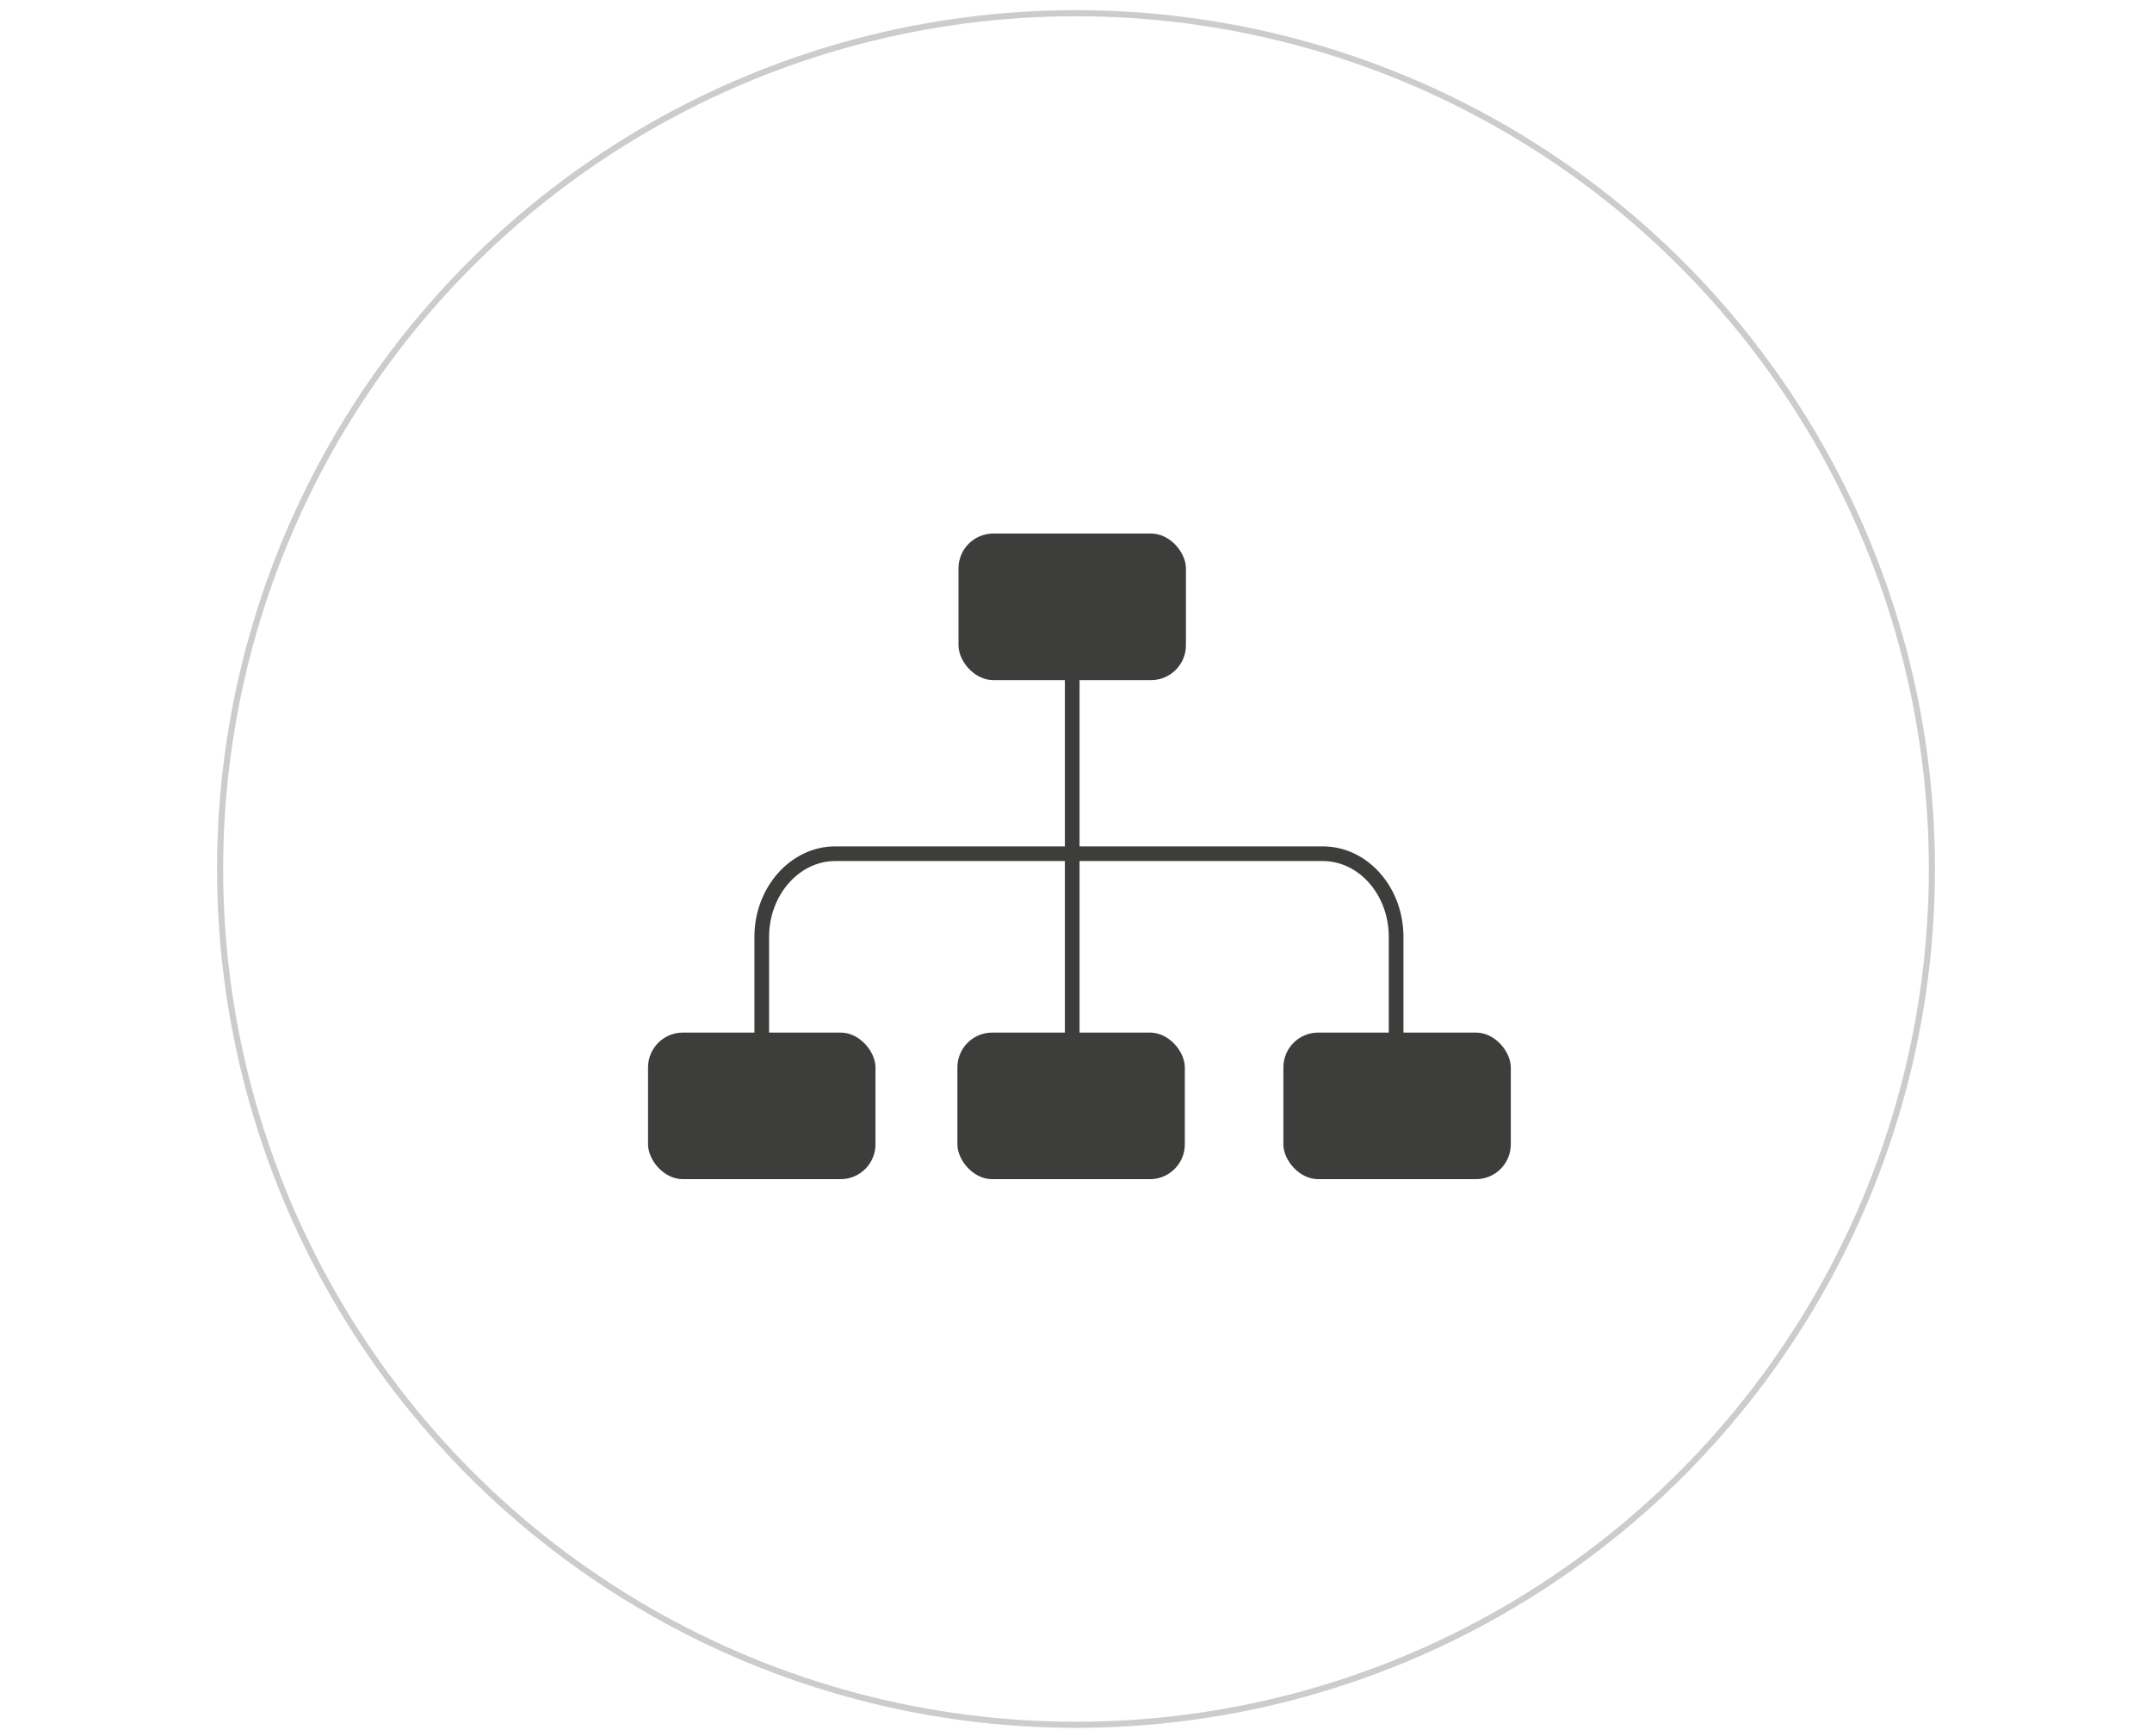 <svg xmlns="http://www.w3.org/2000/svg" viewBox="0 0 176 142"><defs><style>.cls-1,.cls-3{fill:none;}.cls-1{stroke:#ccc;stroke-miterlimit:10;stroke-width:0.5px;}.cls-2{fill:#3d3d3c;}.cls-3{stroke:#3d3d3c;stroke-linecap:round;stroke-linejoin:round;stroke-width:1.2px;}</style></defs><title>Netzwerk</title><g id="Ebene_1" data-name="Ebene 1"><circle class="cls-1" cx="88" cy="71.08" r="70"/></g><g id="Netzwerk"><rect class="cls-2" x="78.39" y="43.64" width="18.6" height="11.99" rx="2.85" ry="2.85"/><rect class="cls-2" x="104.96" y="84.46" width="18.6" height="11.99" rx="2.85" ry="2.85"/><rect class="cls-2" x="78.3" y="84.46" width="18.6" height="11.99" rx="2.85" ry="2.85"/><rect class="cls-2" x="53" y="84.46" width="18.6" height="11.99" rx="2.85" ry="2.85"/><path class="cls-3" d="M62.3,84.62v-8c0-3.73,2.72-6.79,6-6.79h39.88c3.32,0,6,3.06,6,6.79v8"/><line class="cls-3" x1="87.69" y1="55.63" x2="87.69" y2="85.35"/></g></svg>